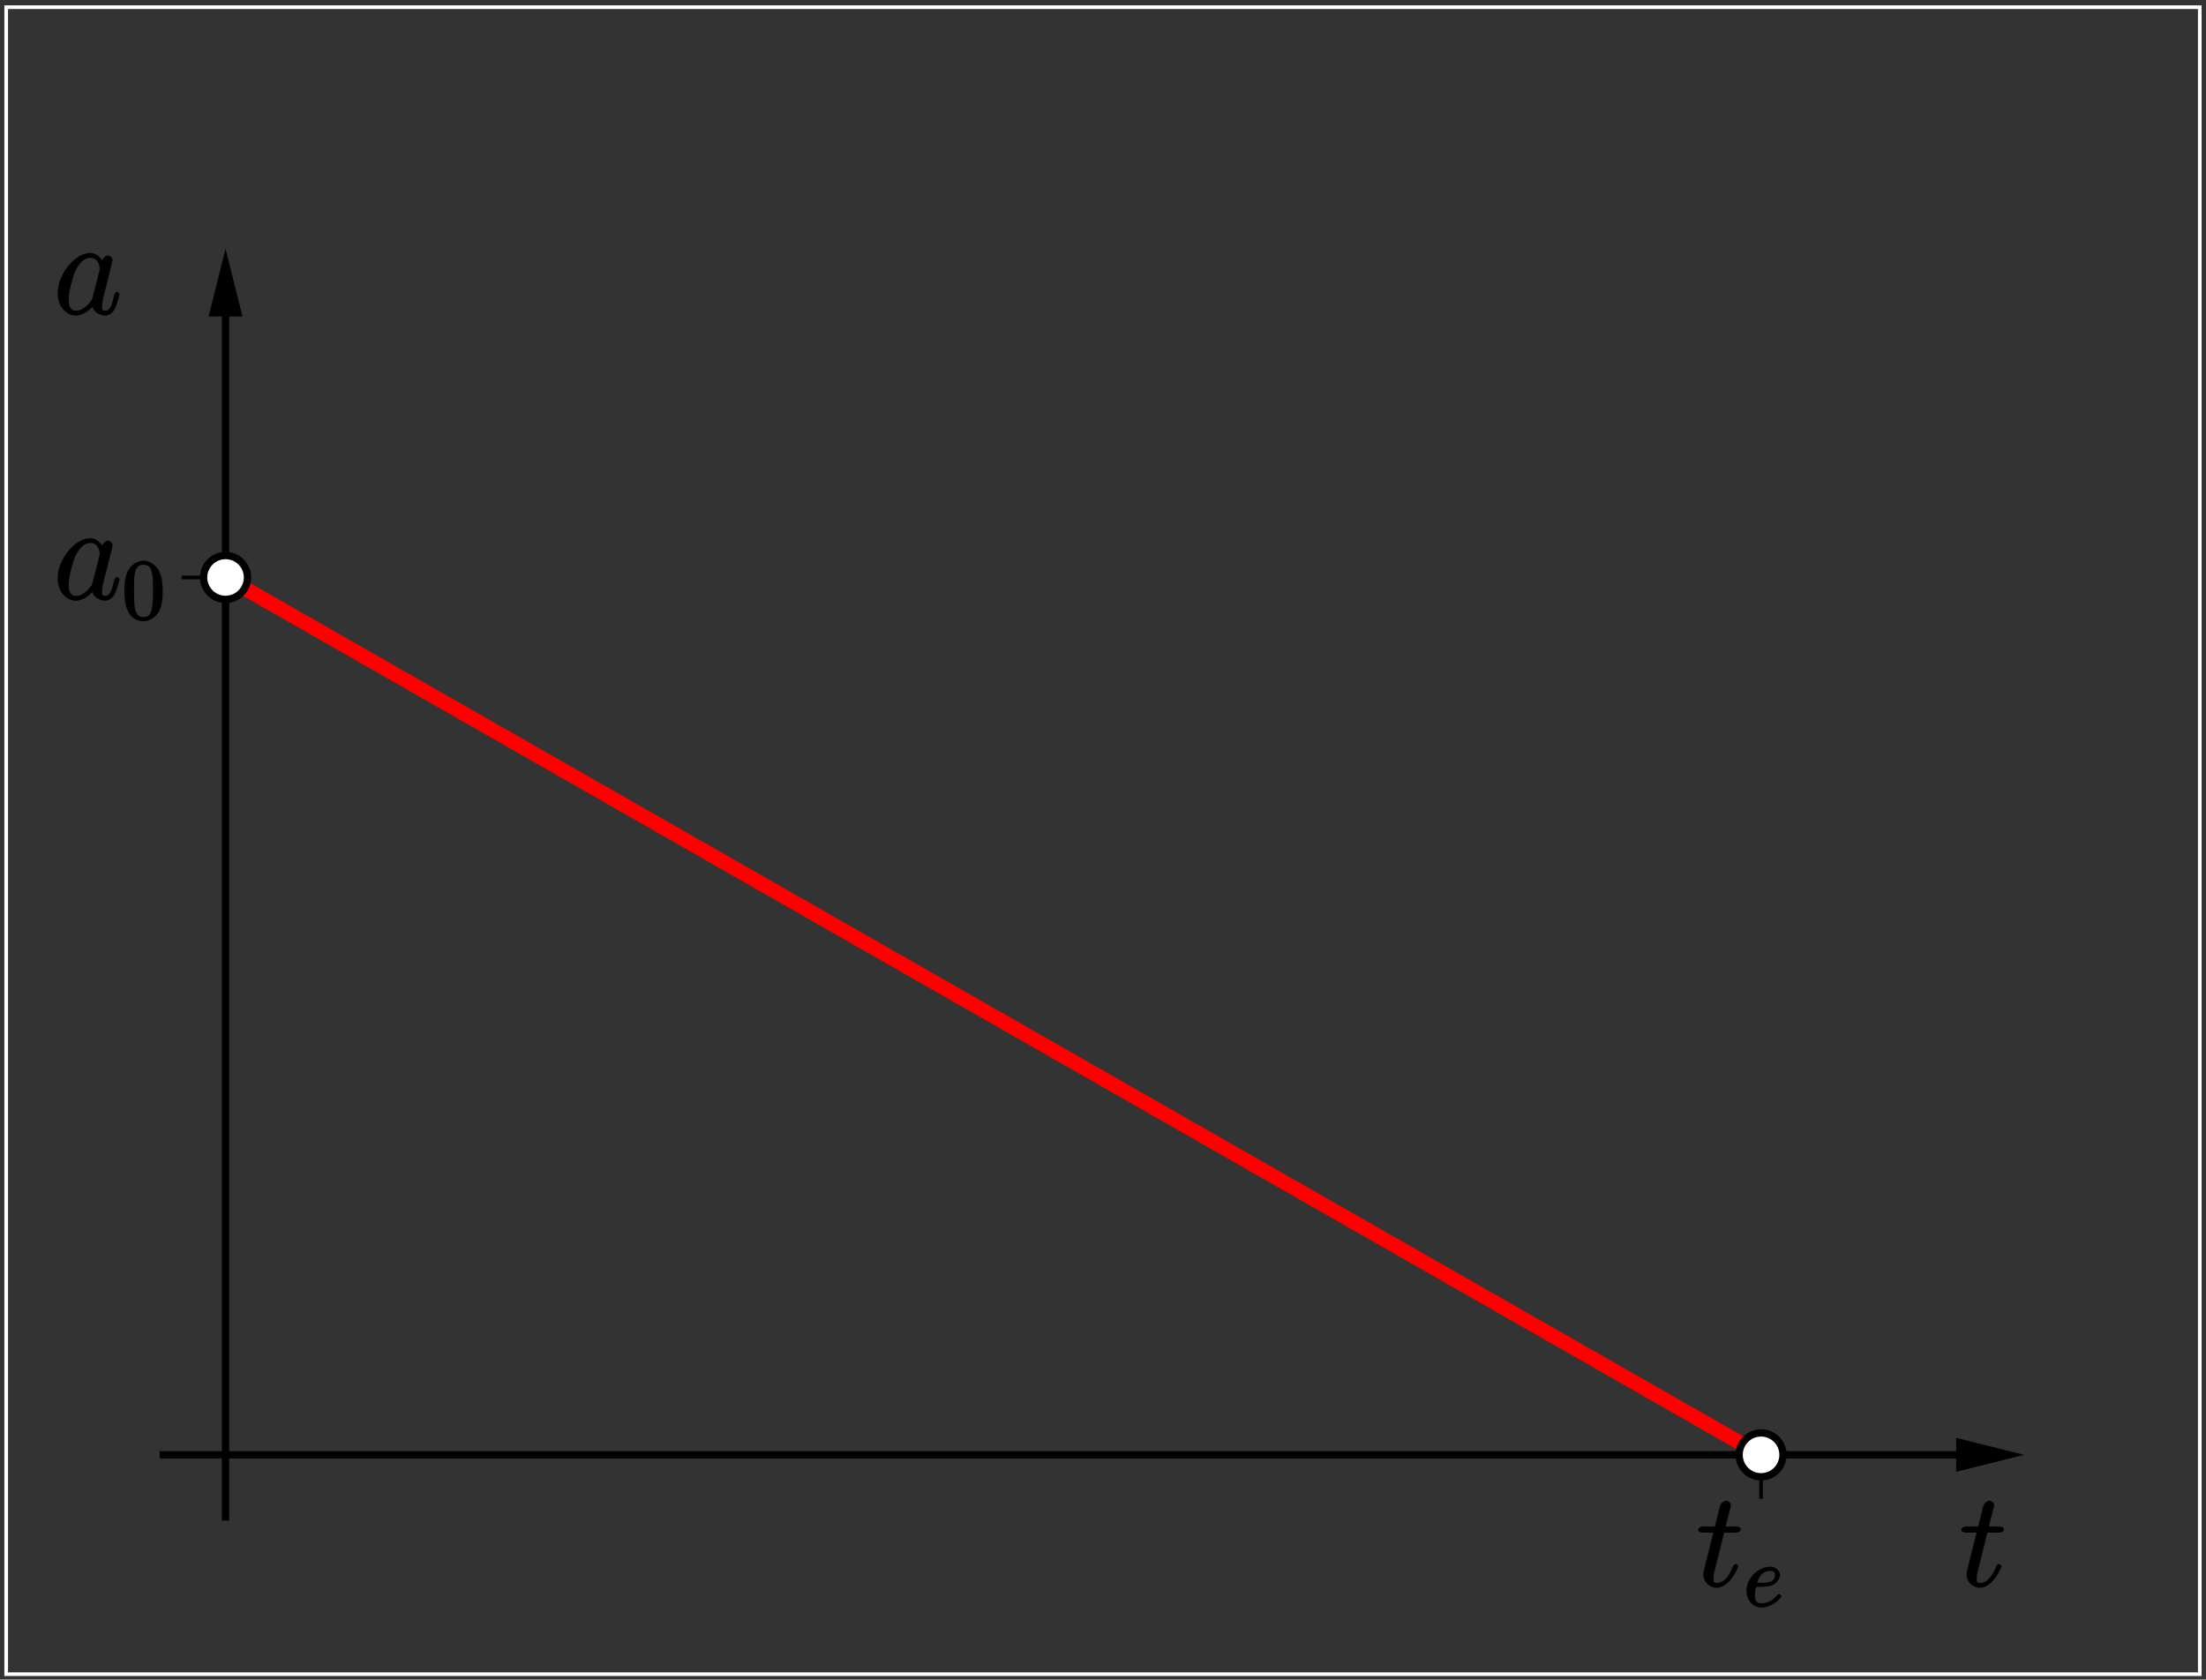 <?xml version="1.0" encoding="UTF-8"?>
<svg xmlns="http://www.w3.org/2000/svg" xmlns:xlink="http://www.w3.org/1999/xlink" width="283.46pt" height="215.83pt" viewBox="0 0 283.46 215.83" version="1.1">
<rect x="0" y="0" width="283.46" height="215.83" fill="#333333" stroke="none"/>
<defs>
<g>
<symbol overflow="visible" id="glyph0-0">
<path style="stroke:none;" d=""/>
</symbol>
<symbol overflow="visible" id="glyph0-1">
<path style="stroke:none;" d="M 3.469 -6.922 L 5.047 -6.922 C 5.375 -6.922 5.688 -7.062 5.688 -7.375 C 5.688 -7.562 5.438 -7.703 5.094 -7.703 L 3.75 -7.703 L 4.359 -10.078 C 4.422 -10.312 4.422 -10.344 4.422 -10.469 C 4.422 -10.75 4.062 -11.031 3.844 -11.031 C 3.703 -11.031 3.156 -10.844 3.016 -10.297 L 2.375 -7.703 L 0.875 -7.703 C 0.531 -7.703 0.219 -7.562 0.219 -7.234 C 0.219 -7.062 0.5 -6.922 0.828 -6.922 L 2.172 -6.922 L 1.062 -2.516 C 0.938 -1.906 0.875 -1.734 0.875 -1.516 C 0.875 -0.703 1.594 0.172 2.562 0.172 C 4.312 0.172 5.375 -2.484 5.375 -2.594 C 5.375 -2.703 5.172 -2.891 5.062 -2.891 C 5.031 -2.891 4.859 -2.844 4.828 -2.766 C 4.797 -2.75 4.734 -2.656 4.609 -2.375 C 4.25 -1.516 3.609 -0.453 2.625 -0.453 C 2.094 -0.453 2.203 -0.734 2.203 -1.125 C 2.203 -1.141 2.203 -1.469 2.25 -1.672 L 3.562 -6.922 Z M 3.469 -6.922 "/>
</symbol>
<symbol overflow="visible" id="glyph0-2">
<path style="stroke:none;" d="M 5.031 -2.188 C 4.938 -1.891 5 -1.953 4.75 -1.625 C 4.375 -1.141 3.719 -0.453 2.906 -0.453 C 2.203 -0.453 1.953 -0.953 1.953 -1.969 C 1.953 -2.906 2.484 -4.844 2.812 -5.562 C 3.391 -6.766 4.062 -7.25 4.734 -7.25 C 5.875 -7.25 5.938 -5.969 5.938 -5.844 C 5.938 -5.812 5.938 -5.688 5.891 -5.578 Z M 6.422 -6.594 C 6.234 -7.047 5.625 -7.875 4.734 -7.875 C 2.797 -7.875 0.531 -5.219 0.531 -2.672 C 0.531 -0.969 1.688 0.172 2.859 0.172 C 3.812 0.172 4.703 -0.609 5.016 -0.953 C 5.109 -0.266 6.078 0.172 6.594 0.172 C 7.109 0.172 7.609 -0.172 7.859 -0.656 C 8.25 -1.484 8.484 -2.531 8.484 -2.594 C 8.484 -2.688 8.281 -2.891 8.172 -2.891 C 8.031 -2.891 7.859 -2.672 7.781 -2.406 C 7.531 -1.391 7.359 -0.453 6.641 -0.453 C 6.141 -0.453 6.25 -0.75 6.25 -1.109 C 6.25 -1.5 6.297 -1.688 6.453 -2.359 C 6.578 -2.797 6.656 -3.172 6.797 -3.672 C 7.438 -6.25 7.594 -6.875 7.594 -6.969 C 7.594 -7.219 7.266 -7.547 7.016 -7.547 C 6.453 -7.547 6.172 -6.797 6.125 -6.594 Z M 6.422 -6.594 "/>
</symbol>
<symbol overflow="visible" id="glyph1-0">
<path style="stroke:none;" d=""/>
</symbol>
<symbol overflow="visible" id="glyph1-1">
<path style="stroke:none;" d="M 5.188 -3.641 C 5.188 -4.516 5.125 -5.391 4.75 -6.188 C 4.25 -7.234 3.188 -7.562 2.719 -7.562 C 2.078 -7.562 1.094 -7.125 0.656 -6.125 C 0.312 -5.359 0.25 -4.516 0.25 -3.641 C 0.25 -2.828 0.344 -1.734 0.797 -0.906 C 1.266 -0.016 2.188 0.234 2.719 0.234 C 3.297 0.234 4.297 -0.141 4.781 -1.172 C 5.125 -1.938 5.188 -2.781 5.188 -3.641 Z M 2.719 -0.312 C 2.297 -0.312 1.812 -0.422 1.609 -1.469 C 1.5 -2.125 1.5 -3.125 1.5 -3.781 C 1.5 -4.469 1.5 -5.188 1.578 -5.781 C 1.781 -7.078 2.438 -7.031 2.719 -7.031 C 3.078 -7.031 3.625 -6.984 3.828 -5.906 C 3.938 -5.297 3.938 -4.453 3.938 -3.781 C 3.938 -2.953 3.938 -2.219 3.812 -1.516 C 3.656 -0.484 3.203 -0.312 2.719 -0.312 Z M 2.719 -0.312 "/>
</symbol>
<symbol overflow="visible" id="glyph2-0">
<path style="stroke:none;" d=""/>
</symbol>
<symbol overflow="visible" id="glyph2-1">
<path style="stroke:none;" d="M 2.047 -2.516 C 2.359 -2.516 3.156 -2.547 3.703 -2.766 C 4.469 -3.094 4.672 -3.891 4.672 -4.047 C 4.672 -4.531 4.109 -5.125 3.359 -5.125 C 2.156 -5.125 0.344 -3.922 0.344 -2 C 0.344 -0.891 1.141 0.125 2.219 0.125 C 3.781 0.125 4.844 -1.188 4.844 -1.312 C 4.844 -1.391 4.625 -1.609 4.562 -1.609 C 4.5 -1.609 4.359 -1.547 4.297 -1.469 C 3.438 -0.375 2.359 -0.422 2.234 -0.422 C 1.391 -0.422 1.438 -1.188 1.438 -1.531 C 1.438 -1.672 1.453 -2 1.578 -2.516 Z M 1.672 -2.906 C 2.109 -4.562 3.078 -4.578 3.359 -4.578 C 3.875 -4.578 4 -4.422 4 -4.047 C 4 -2.906 2.422 -3.062 1.969 -3.062 L 1.719 -3.062 Z M 1.672 -2.906 "/>
</symbol>
</g>
<clipPath id="clip1">
  <path d="M 20 186 L 261 186 L 261 188 L 20 188 Z M 20 186 "/>
</clipPath>
<clipPath id="clip2">
  <path d="M 0 215.828 L 0 0.031 L 283.398 0.031 L 283.398 215.828 Z M 251.59 188.828 L 261.051 188.828 L 261.051 185.07 L 251.59 185.07 L 259.109 186.949 Z M 251.59 188.828 "/>
</clipPath>
<clipPath id="clip3">
  <path d="M 28 31 L 30 31 L 30 196 L 28 196 Z M 28 31 "/>
</clipPath>
<clipPath id="clip4">
  <path d="M 0 215.828 L 0 0.031 L 283.398 0.031 L 283.398 215.828 Z M 30.859 40.441 L 30.859 30.984 L 27.102 30.984 L 27.102 40.441 L 28.98 32.926 Z M 30.859 40.441 "/>
</clipPath>
<clipPath id="clip5">
  <path d="M 0 0.086 L 283 0.086 L 283 215.828 L 0 215.828 Z M 0 0.086 "/>
</clipPath>
</defs>
<g id="surface1">
<path style="fill:none;stroke-width:4.698;stroke-linecap:butt;stroke-linejoin:miter;stroke:rgb(0%,0%,0%);stroke-opacity:1;stroke-miterlimit:10;" d="M 233.438 1416.269 L 289.805 1416.269 " transform="matrix(0.1,0,0,-0.1,0,215.83)"/>
<path style="fill:none;stroke-width:4.698;stroke-linecap:butt;stroke-linejoin:miter;stroke:rgb(0%,0%,0%);stroke-opacity:1;stroke-miterlimit:10;" d="M 2262.852 288.808 L 2262.852 232.441 " transform="matrix(0.1,0,0,-0.1,0,215.83)"/>
<g clip-path="url(#clip1)" clip-rule="nonzero">
<g clip-path="url(#clip2)" clip-rule="evenodd">
<path style="fill:none;stroke-width:9.395;stroke-linecap:butt;stroke-linejoin:miter;stroke:rgb(0%,0%,0%);stroke-opacity:1;stroke-miterlimit:10;" d="M 205.273 288.808 L 2601.094 288.808 " transform="matrix(0.1,0,0,-0.1,0,215.83)"/>
</g>
</g>
<path style=" stroke:none;fill-rule:evenodd;fill:rgb(0%,0%,0%);fill-opacity:1;" d="M 251.59 188.828 L 259.109 186.949 L 251.59 185.07 L 251.59 188.828 "/>
<path style="fill:none;stroke-width:4.698;stroke-linecap:butt;stroke-linejoin:miter;stroke:rgb(0%,0%,0%);stroke-opacity:1;stroke-miterlimit:10;" d="M 2515.898 270.019 L 2591.094 288.808 L 2515.898 307.597 Z M 2515.898 270.019 " transform="matrix(0.1,0,0,-0.1,0,215.83)"/>
<g clip-path="url(#clip3)" clip-rule="nonzero">
<g clip-path="url(#clip4)" clip-rule="evenodd">
<path style="fill:none;stroke-width:9.395;stroke-linecap:butt;stroke-linejoin:miter;stroke:rgb(0%,0%,0%);stroke-opacity:1;stroke-miterlimit:10;" d="M 289.805 1839.042 L 289.805 204.238 " transform="matrix(0.1,0,0,-0.1,0,215.83)"/>
</g>
</g>
<path style=" stroke:none;fill-rule:evenodd;fill:rgb(0%,0%,0%);fill-opacity:1;" d="M 30.859 40.441 L 28.98 32.926 L 27.102 40.441 L 30.859 40.441 "/>
<path style="fill:none;stroke-width:4.698;stroke-linecap:butt;stroke-linejoin:miter;stroke:rgb(0%,0%,0%);stroke-opacity:1;stroke-miterlimit:10;" d="M 308.594 1753.886 L 289.805 1829.042 L 271.016 1753.886 Z M 308.594 1753.886 " transform="matrix(0.1,0,0,-0.1,0,215.83)"/>
<path style="fill:none;stroke-width:18.791;stroke-linecap:butt;stroke-linejoin:miter;stroke:rgb(100%,0%,0%);stroke-opacity:1;stroke-miterlimit:10;" d="M 289.805 1416.269 L 2262.852 288.808 " transform="matrix(0.1,0,0,-0.1,0,215.83)"/>
<g clip-path="url(#clip5)" clip-rule="nonzero">
<path style="fill:none;stroke-width:4.698;stroke-linecap:butt;stroke-linejoin:miter;stroke:rgb(100%,100%,100%);stroke-opacity:1;stroke-miterlimit:10;" d="M 7.969 6.933 L 2826.602 6.933 L 2826.602 2149.081 L 7.969 2149.081 Z M 7.969 6.933 " transform="matrix(0.1,0,0,-0.1,0,215.83)"/>
</g>
<path style=" stroke:none;fill-rule:evenodd;fill:rgb(100%,100%,100%);fill-opacity:1;" d="M 229.105 186.949 C 229.105 188.508 227.844 189.77 226.285 189.77 C 224.73 189.77 223.469 188.508 223.469 186.949 C 223.469 185.395 224.73 184.133 226.285 184.133 C 227.844 184.133 229.105 185.395 229.105 186.949 "/>
<path style="fill:none;stroke-width:9.395;stroke-linecap:butt;stroke-linejoin:miter;stroke:rgb(0%,0%,0%);stroke-opacity:1;stroke-miterlimit:10;" d="M 2291.055 288.808 C 2291.055 273.222 2278.438 260.605 2262.852 260.605 C 2247.305 260.605 2234.688 273.222 2234.688 288.808 C 2234.688 304.355 2247.305 316.972 2262.852 316.972 C 2278.438 316.972 2291.055 304.355 2291.055 288.808 Z M 2291.055 288.808 " transform="matrix(0.1,0,0,-0.1,0,215.83)"/>
<path style=" stroke:none;fill-rule:evenodd;fill:rgb(100%,100%,100%);fill-opacity:1;" d="M 31.801 74.203 C 31.801 75.762 30.539 77.023 28.98 77.023 C 27.426 77.023 26.164 75.762 26.164 74.203 C 26.164 72.648 27.426 71.387 28.98 71.387 C 30.539 71.387 31.801 72.648 31.801 74.203 "/>
<path style="fill:none;stroke-width:9.395;stroke-linecap:butt;stroke-linejoin:miter;stroke:rgb(0%,0%,0%);stroke-opacity:1;stroke-miterlimit:10;" d="M 318.008 1416.269 C 318.008 1400.683 305.391 1388.066 289.805 1388.066 C 274.258 1388.066 261.641 1400.683 261.641 1416.269 C 261.641 1431.816 274.258 1444.433 289.805 1444.433 C 305.391 1444.433 318.008 1431.816 318.008 1416.269 Z M 318.008 1416.269 " transform="matrix(0.1,0,0,-0.1,0,215.83)"/>
<g style="fill:rgb(0%,0%,0%);fill-opacity:1;">
  <use xlink:href="#glyph0-1" x="251.809" y="203.862"/>
</g>
<g style="fill:rgb(0%,0%,0%);fill-opacity:1;">
  <use xlink:href="#glyph0-2" x="6.874" y="40.381"/>
</g>
<g style="fill:rgb(0%,0%,0%);fill-opacity:1;">
  <use xlink:href="#glyph0-2" x="6.874" y="77.023"/>
</g>
<g style="fill:rgb(0%,0%,0%);fill-opacity:1;">
  <use xlink:href="#glyph1-1" x="15.721" y="79.606"/>
</g>
<g style="fill:rgb(0%,0%,0%);fill-opacity:1;">
  <use xlink:href="#glyph0-1" x="217.985" y="203.862"/>
</g>
<g style="fill:rgb(0%,0%,0%);fill-opacity:1;">
  <use xlink:href="#glyph2-1" x="224.069" y="206.444"/>
</g>
</g>
</svg>
